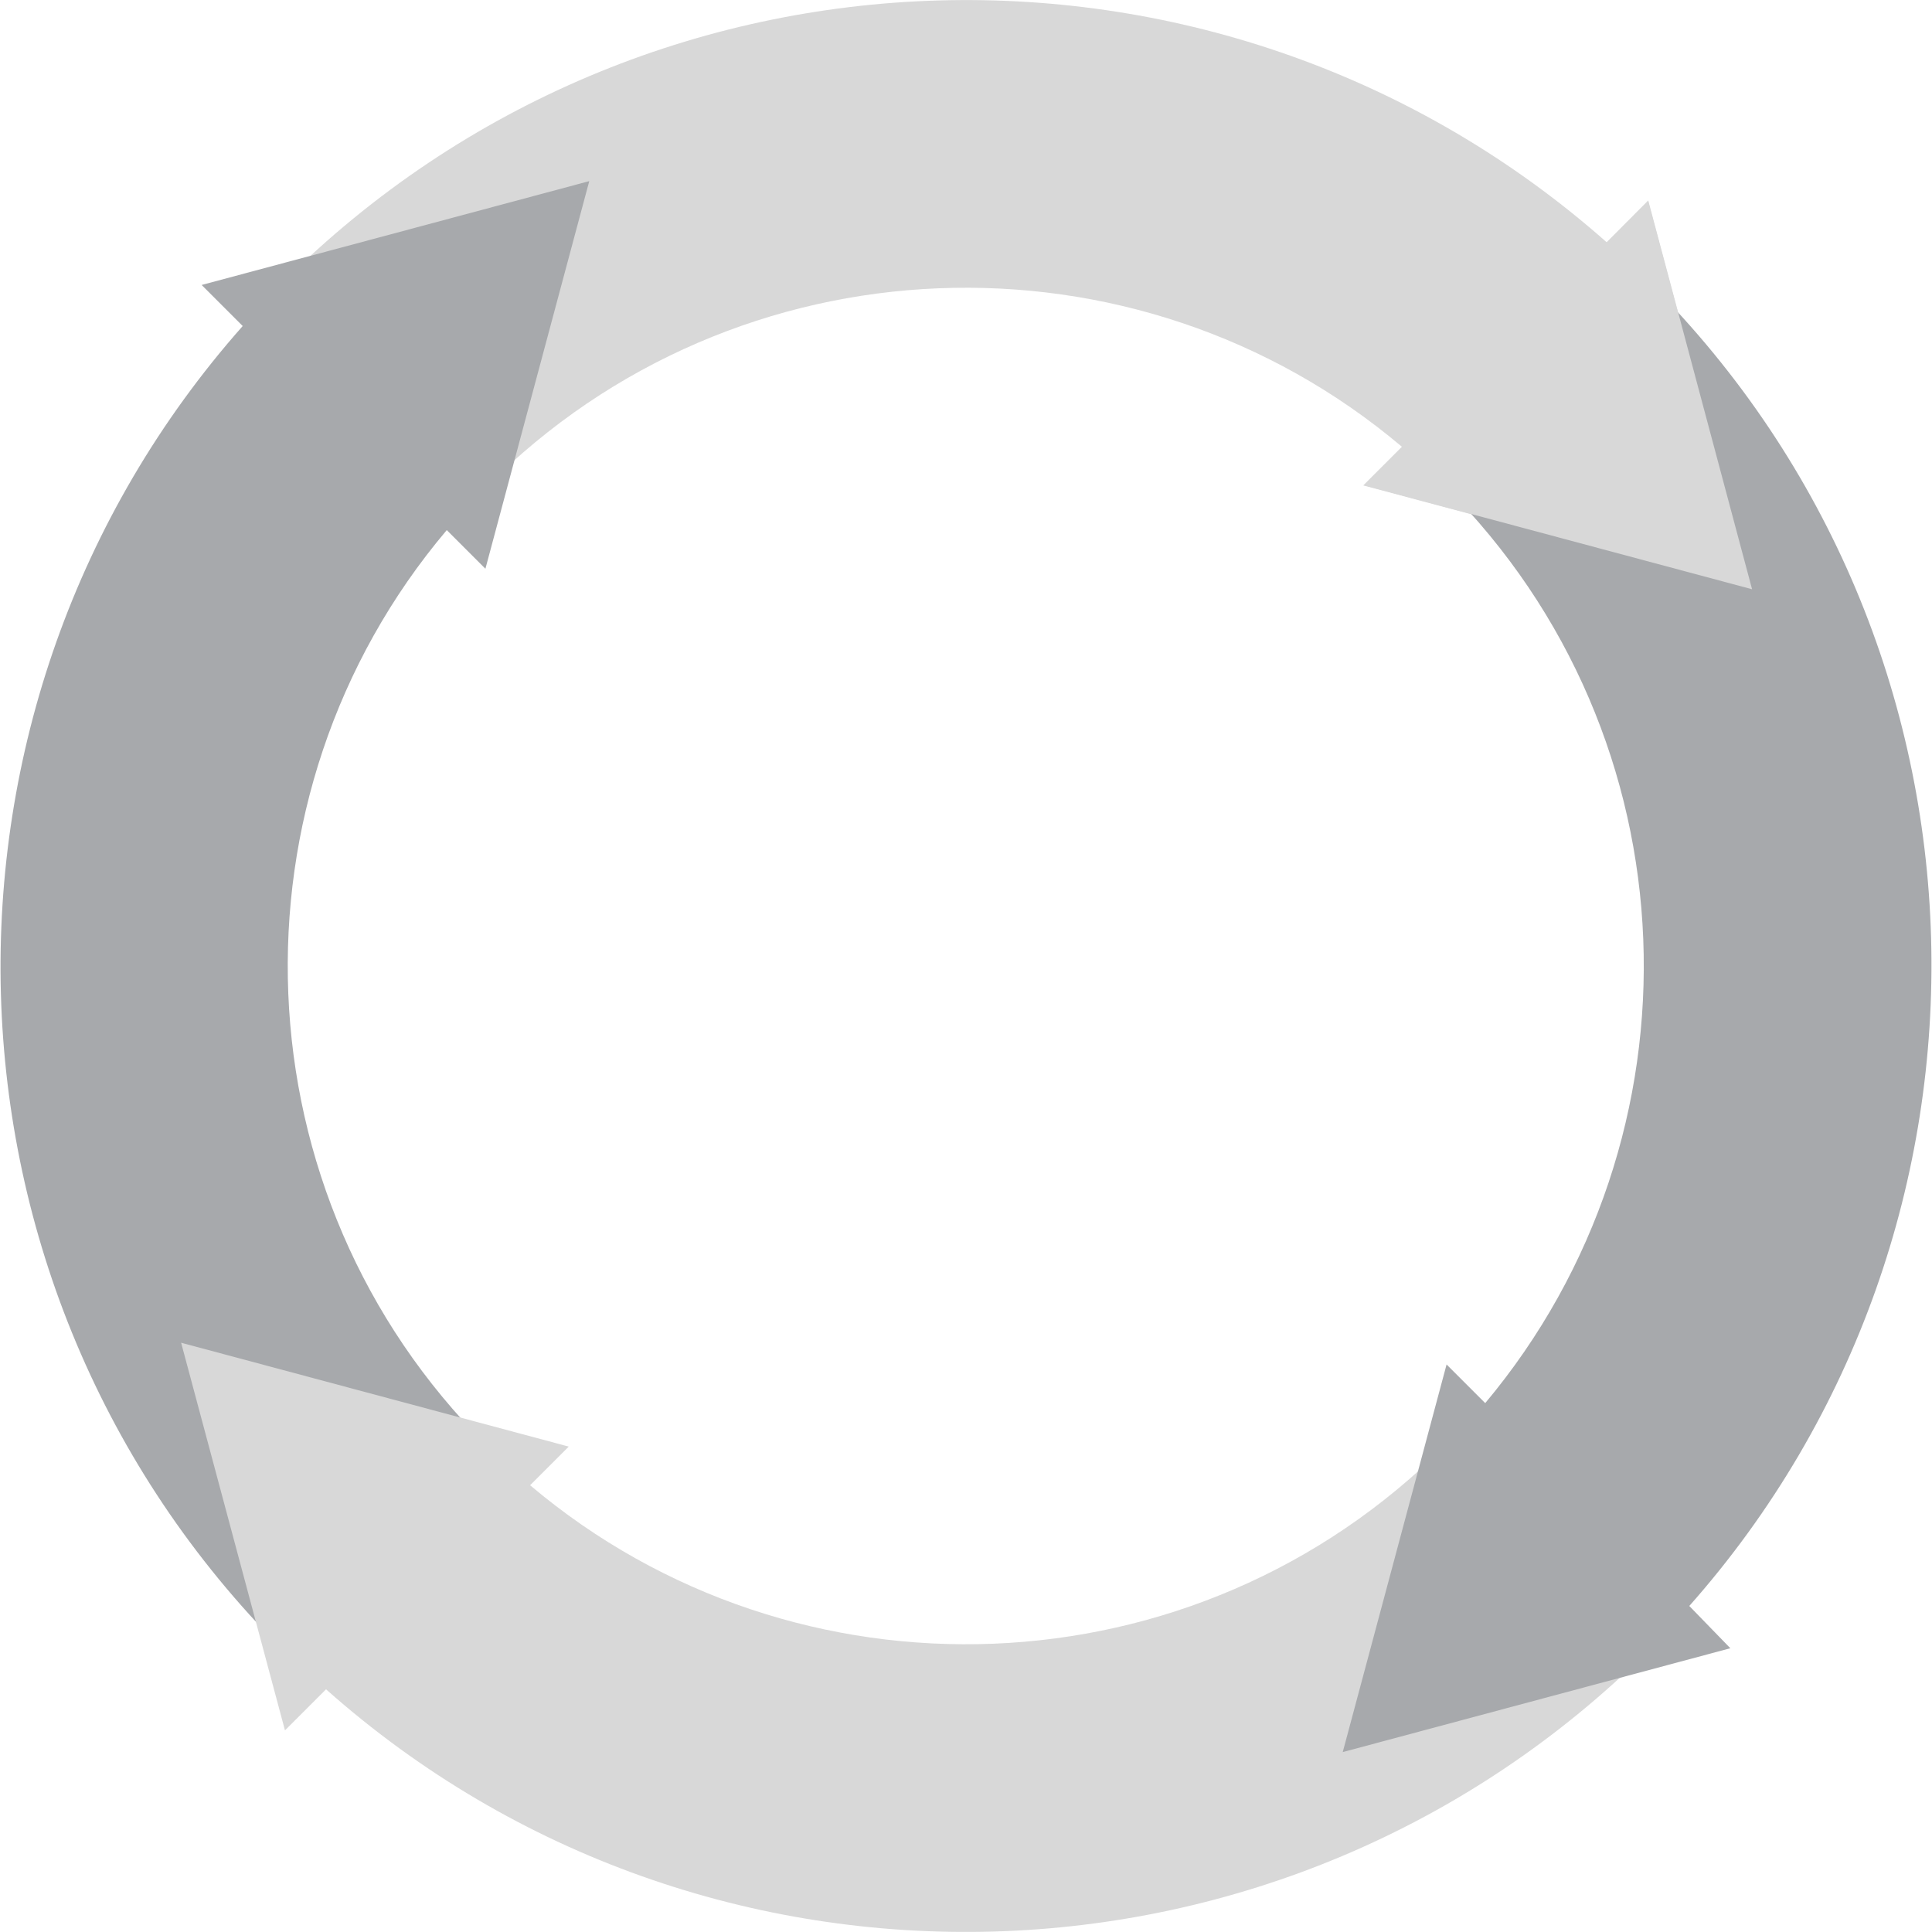 <?xml version="1.0" encoding="utf-8"?>
<!-- Generator: Adobe Illustrator 18.1.1, SVG Export Plug-In . SVG Version: 6.00 Build 0)  -->
<!DOCTYPE svg PUBLIC "-//W3C//DTD SVG 1.1//EN" "http://www.w3.org/Graphics/SVG/1.1/DTD/svg11.dtd">
<svg version="1.1" id="Layer_1" xmlns="http://www.w3.org/2000/svg" xmlns:xlink="http://www.w3.org/1999/xlink" x="0px" y="0px"
	 viewBox="0 0 160 160" enable-background="new 0 0 160 160" xml:space="preserve">
<g>
	<path fill="none" stroke="#A7A9AC" stroke-width="0.85" stroke-miterlimit="10" d="M128.2,128.2"/>
	<path fill="none" stroke="#A7A9AC" stroke-width="0.85" stroke-miterlimit="10" d="M31.8,128.2"/>
	<path fill="#D8D8D8" d="M145.1,48.8l-8.6-32.1l-3.4,3.4C101.6-7.8,53.5-6.6,23.4,23.4l16.9,16.9C61,19.5,94.1,18.4,116.1,37
		l-3.2,3.2L145.1,48.8z"/>
	<path fill="none" stroke="#A7A9AC" stroke-width="0.85" stroke-miterlimit="10" d="M128.2,31.8"/>
	<path fill="none" stroke="#A7A9AC" stroke-width="0.85" stroke-miterlimit="10" d="M128.2,128.2"/>
	<path fill="#A7A9AC" d="M37,43.9l3.2,3.2l8.6-32.1l-32.1,8.6l3.4,3.4c-27.8,31.4-26.7,79.6,3.3,109.6l16.9-16.9
		C19.5,99,18.4,65.9,37,43.9z"/>
	<path fill="none" stroke="#A7A9AC" stroke-width="0.85" stroke-miterlimit="10" d="M31.8,31.8"/>
	<path fill="none" stroke="#A7A9AC" stroke-width="0.85" stroke-miterlimit="10" d="M128.2,31.8"/>
	<path fill="#D8D8D8" d="M136.6,136.6l-16.9-16.9C99,140.5,65.9,141.6,43.9,123l3.2-3.2l-32.1-8.6l8.6,32.1l3.4-3.4
		C58.4,167.8,106.5,166.6,136.6,136.6z"/>
	<path fill="#A7A9AC" d="M139.9,133c27.8-31.4,26.7-79.6-3.3-109.6l-16.9,16.9c20.8,20.8,21.8,53.8,3.3,75.9l-3.2-3.2l-8.6,32.1
		l32.1-8.6L139.9,133z"/>
	<path fill="none" stroke="#A7A9AC" stroke-width="0.85" stroke-miterlimit="10" d="M31.8,128.2"/>
	<path fill="none" stroke="#A7A9AC" stroke-width="0.85" stroke-miterlimit="10" d="M31.8,31.8"/>
	<polygon fill="#D8D8D8" points="145.1,48.8 136.5,16.6 113,40.2 	"/>
</g>
</svg>
